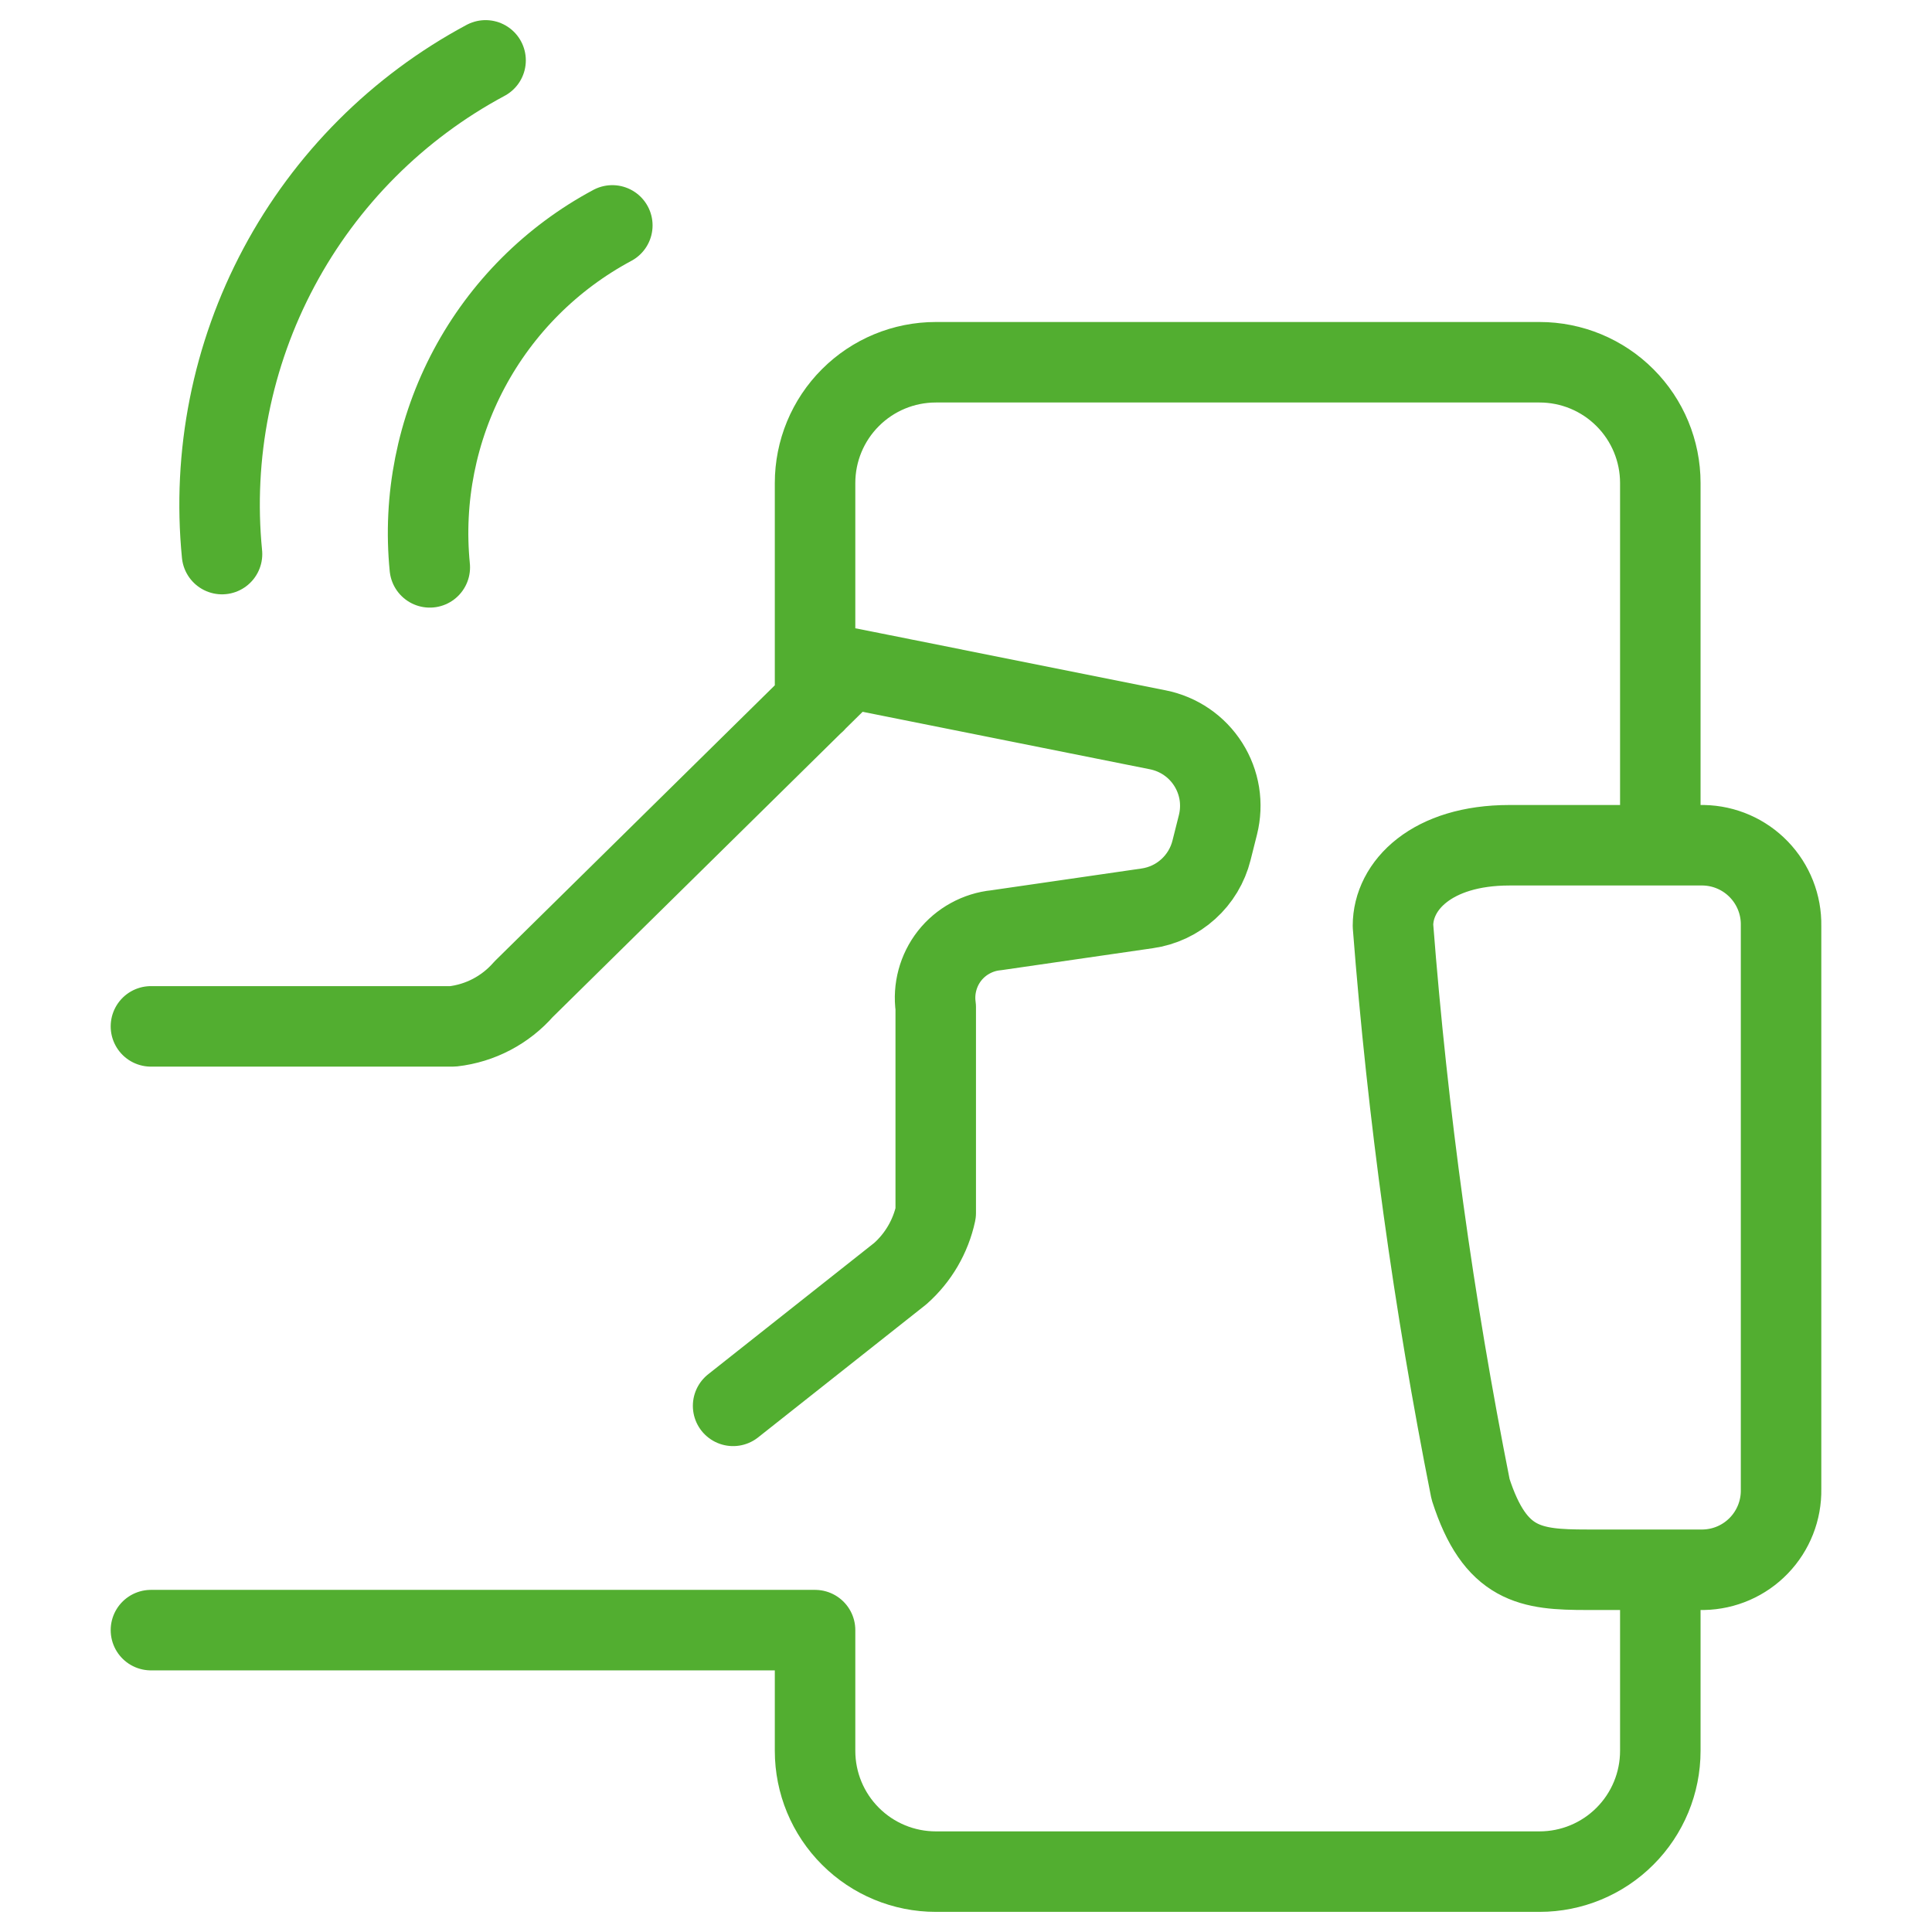 <svg width="48" height="48" viewBox="0 0 48 48" fill="none" xmlns="http://www.w3.org/2000/svg">
<path d="M3.75 40.5H20.25V43.5C20.25 44.296 20.566 45.059 21.129 45.621C21.691 46.184 22.454 46.5 23.25 46.5H38.25C39.046 46.5 39.809 46.184 40.371 45.621C40.934 45.059 41.25 44.296 41.25 43.5V39M3.75 25.5H11.25C11.931 25.423 12.557 25.094 13.008 24.578L21.108 16.6L28.766 18.132C29.022 18.183 29.265 18.285 29.481 18.433C29.696 18.58 29.879 18.77 30.019 18.991C30.159 19.211 30.252 19.458 30.294 19.715C30.335 19.973 30.323 20.237 30.26 20.49L30.1 21.126C30.007 21.498 29.805 21.835 29.52 22.091C29.235 22.349 28.88 22.514 28.5 22.568L24.748 23.112C24.522 23.134 24.303 23.203 24.105 23.312C23.906 23.421 23.731 23.569 23.591 23.747C23.451 23.926 23.349 24.131 23.29 24.35C23.231 24.569 23.216 24.797 23.248 25.022V30.136C23.122 30.719 22.814 31.247 22.368 31.642L18.214 34.928M20.25 17.45V12C20.25 11.204 20.566 10.441 21.129 9.879C21.691 9.316 22.454 9 23.25 9H38.25C39.046 9 39.809 9.316 40.371 9.879C40.934 10.441 41.25 11.204 41.25 12V21M12.064 1.5C9.882 2.669 8.096 4.458 6.931 6.641C5.766 8.824 5.273 11.303 5.516 13.766M15.213 5.6C13.701 6.409 12.464 7.648 11.657 9.16C10.85 10.673 10.509 12.39 10.678 14.096M44.25 37C44.259 37.521 44.061 38.024 43.699 38.399C43.338 38.774 42.843 38.99 42.322 39H39.428C38.028 39 37.146 38.898 36.536 37C35.616 32.376 34.972 27.701 34.608 23C34.608 22 35.572 21 37.5 21H42.322C42.843 21.01 43.338 21.226 43.699 21.601C44.061 21.976 44.259 22.479 44.25 23V37Z" stroke="#52AE30" stroke-width="2" stroke-linecap="round" stroke-linejoin="round"/>
</svg>

